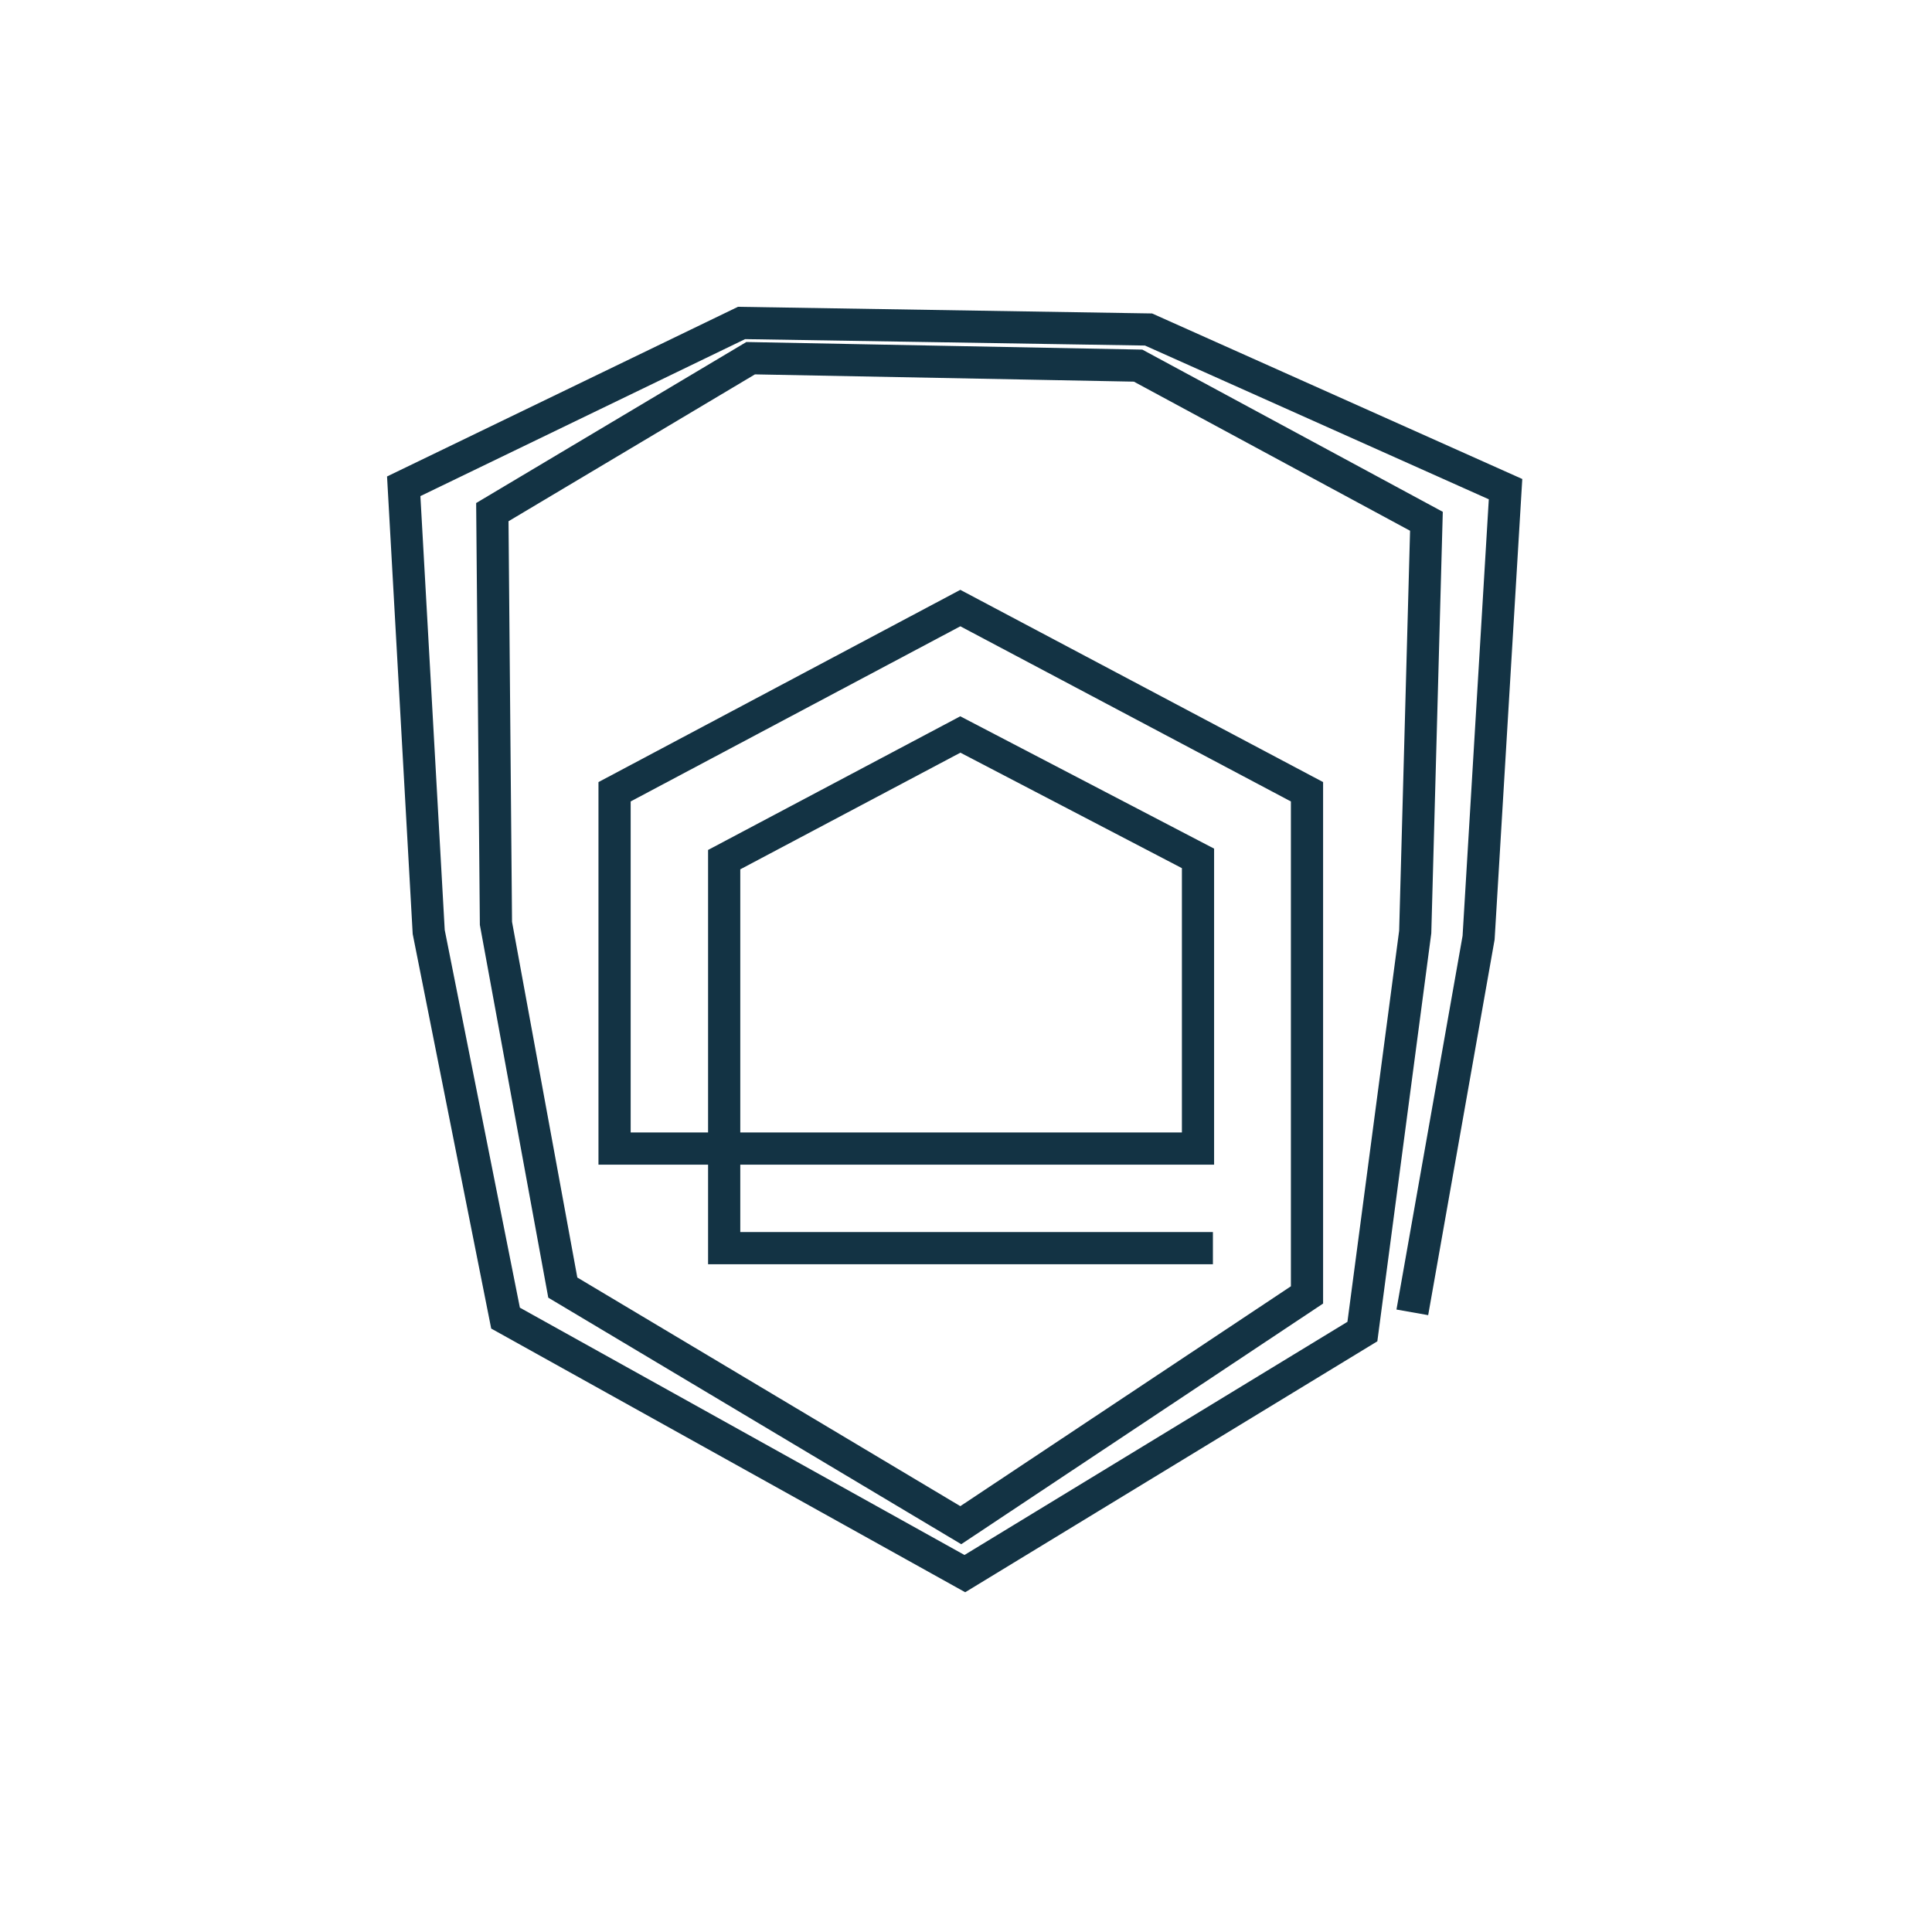 <?xml version="1.0" encoding="utf-8"?>
<!-- Generator: Adobe Illustrator 26.3.1, SVG Export Plug-In . SVG Version: 6.00 Build 0)  -->
<svg version="1.1" xmlns="http://www.w3.org/2000/svg" xmlns:xlink="http://www.w3.org/1999/xlink" x="0px" y="0px"
	 viewBox="0 0 600 600" style="enable-background:new 0 0 600 600;" xml:space="preserve">
<style type="text/css">
	.st0{fill:none;stroke:#133344;stroke-width:10;stroke-miterlimit:10;}
	.st1{fill:#133344;}
	.st2{display:none;}
	.st3{display:inline;fill:none;stroke:#FCC433;stroke-width:17.434;stroke-linejoin:bevel;stroke-miterlimit:10;}
	.st4{fill:#FCC433;}
	.st5{fill:#1D1D1B;}
	.st6{fill:#FDE6AC;}
	.st7{fill:#FDDB84;}
	.st8{fill:#FCCF5B;}
	.st9{fill:#E4AD22;}
	.st10{fill:#CC9511;}
	.st11{fill:#B47E00;}
	.st12{fill:none;stroke:#133344;stroke-width:10;stroke-linejoin:bevel;stroke-miterlimit:10;}
</style>
<g id="Calque_1">
	<polyline class="st0" points="376.68,387.63 224.9,387.63 224.9,266.97 298.24,228.1 372.05,266.58 372.05,356.69 190.86,356.69 
		190.86,245.89 298.24,188.84 405.9,245.89 405.9,360.91 405.9,402.15 298.38,473.66 174.78,399.87 154.02,286.75 152.9,159.05 
		233.12,111.24 353.45,113.55 442.99,161.89 439.51,289.43 423.1,413.53 299.64,488.7 157,409.35 133.14,289.43 125.38,151.02 
		230.29,100.3 356.69,102.33 467.56,151.91 459.19,291.22 438.61,407.56 	"/>
</g>
<g id="OFF">
</g>
<g id="REGLES" class="st2">
</g>
</svg>
